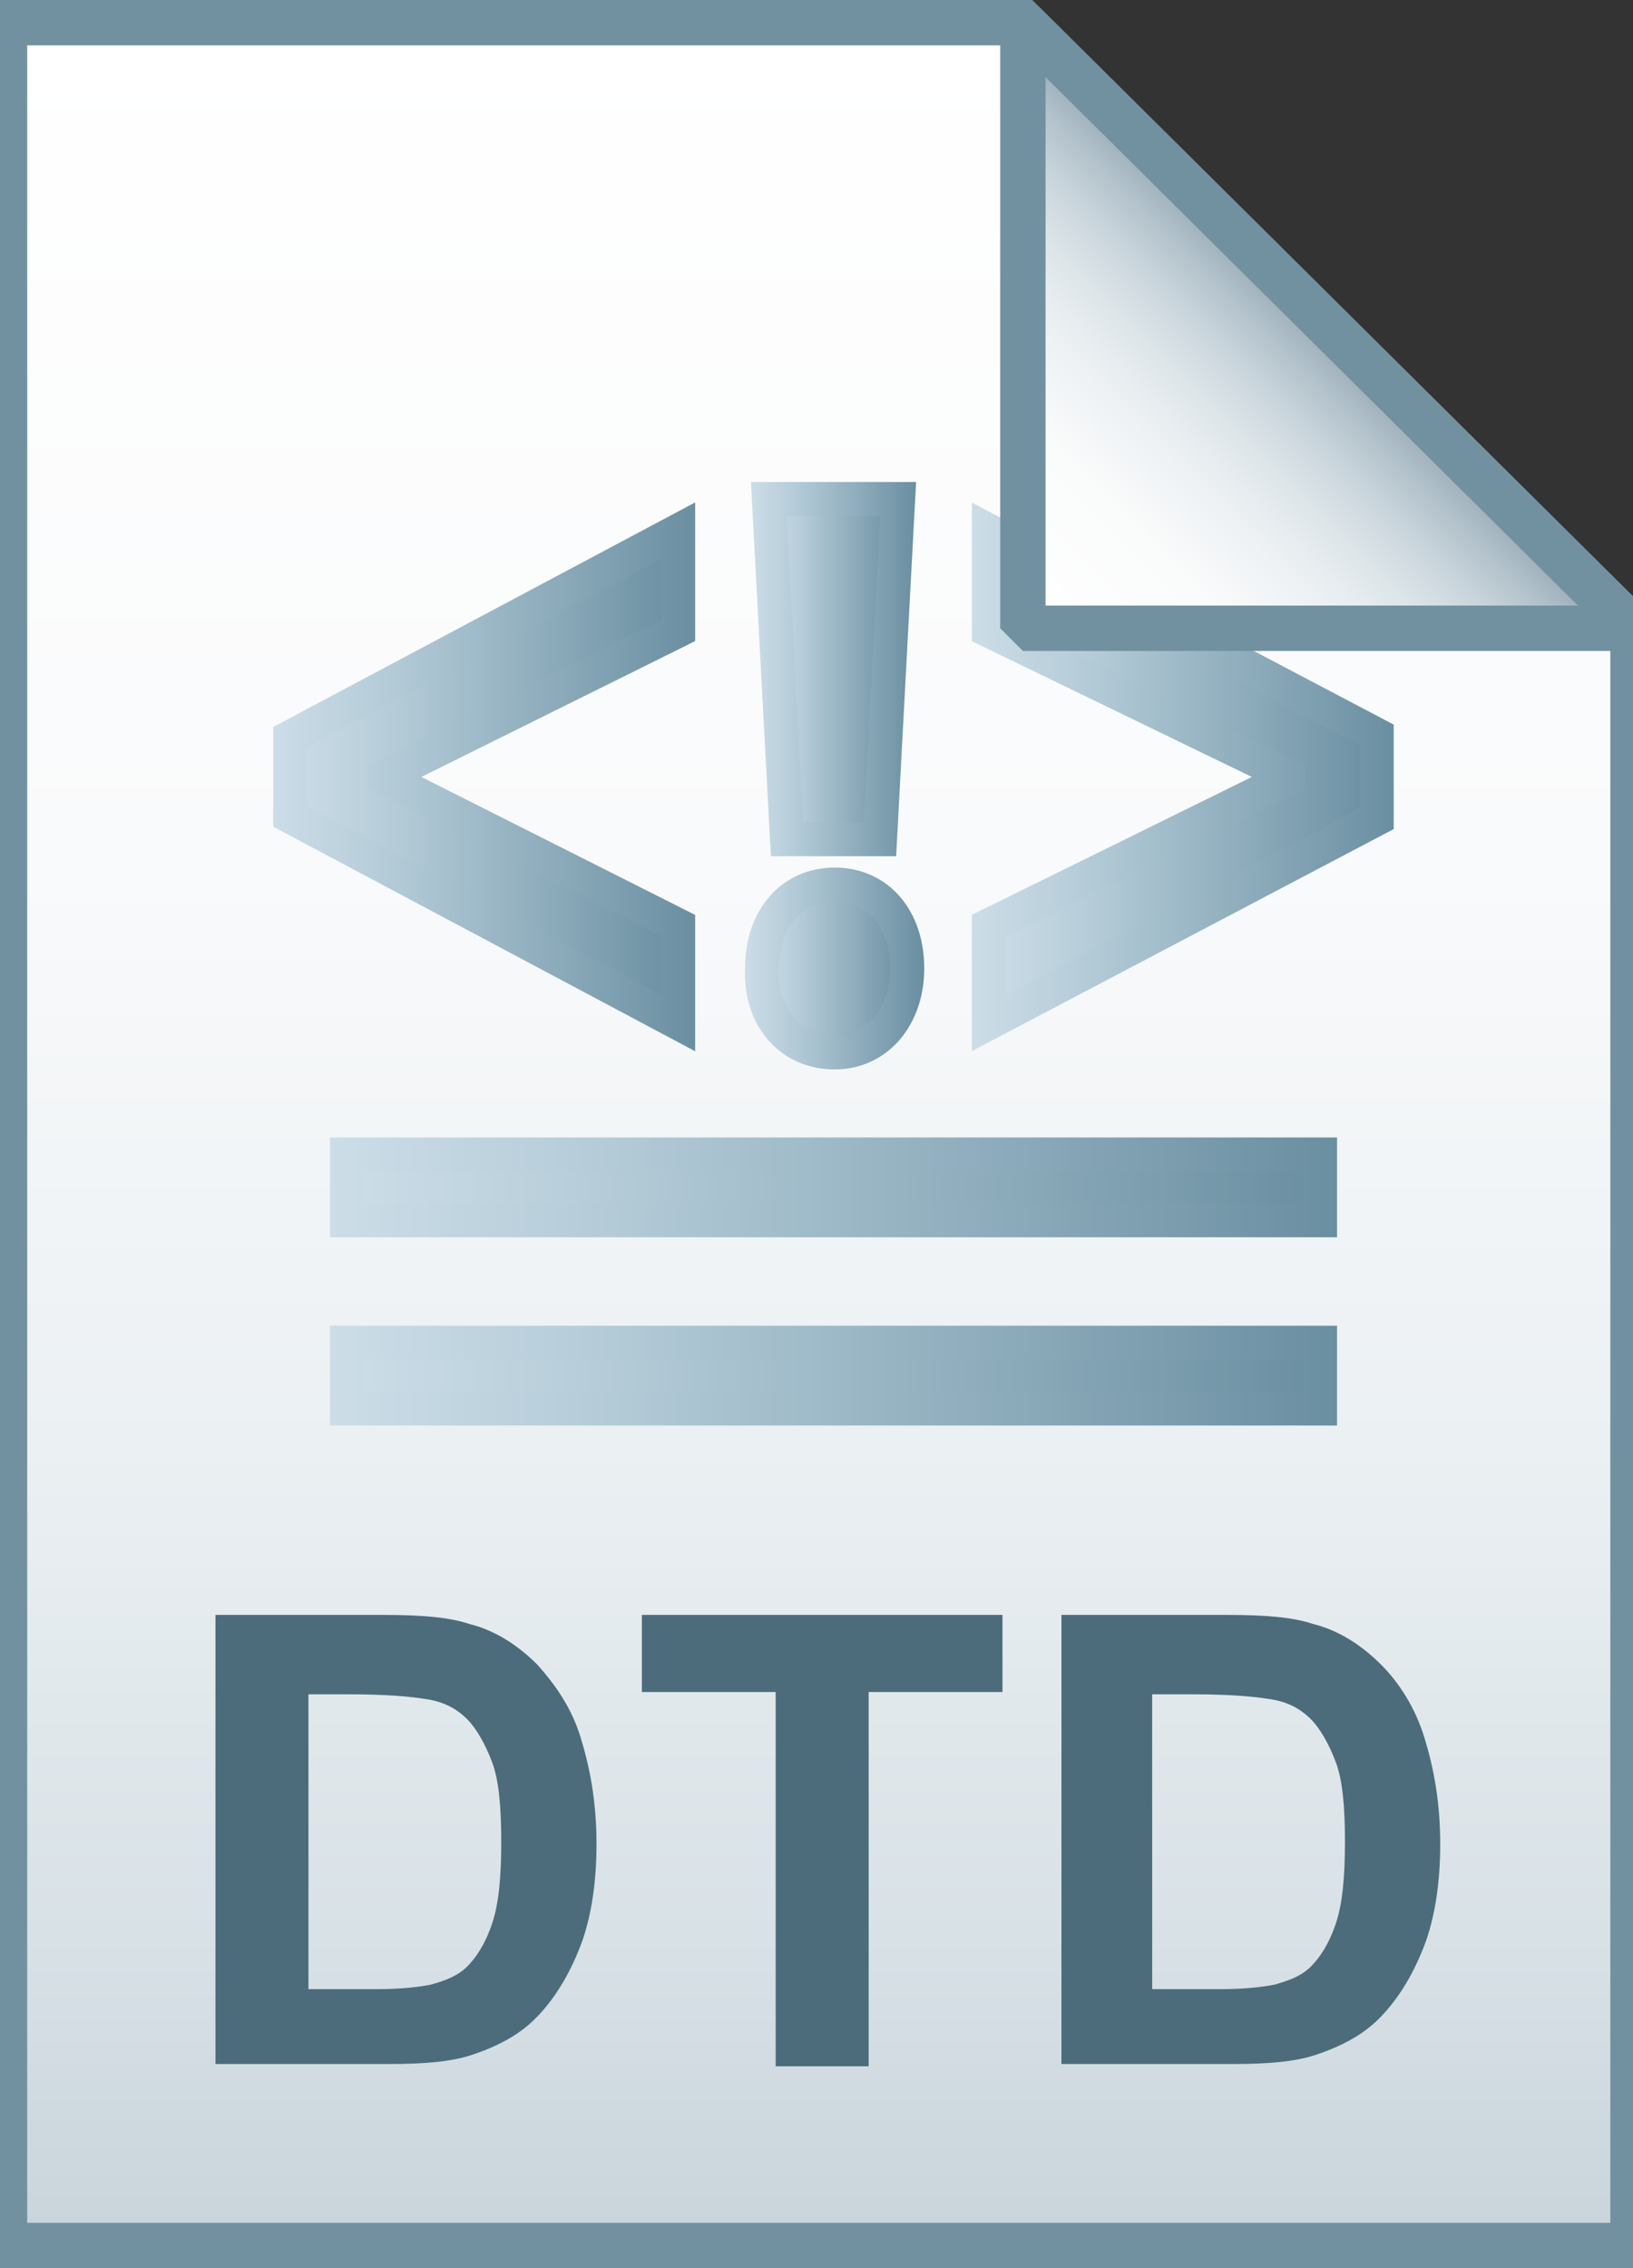<svg xmlns="http://www.w3.org/2000/svg" viewBox="0 0 72 100"><rect x="0" y="0" width="72" height="100" fill="#333333" stroke="none"/><linearGradient id="a" gradientUnits="userSpaceOnUse" x1="36.108" y1="3.003" x2="36.108" y2="101.001" gradientTransform="matrix(1 0 0 -1 0 102)"><stop offset="0" stop-color="#c8d4db"/><stop offset=".139" stop-color="#d8e1e6"/><stop offset=".359" stop-color="#ebf0f3"/><stop offset=".617" stop-color="#f9fafb"/><stop offset="1" stop-color="#fff"/></linearGradient><path d="M45.1 1L72 27.7V99H.2V1h44.9z" fill="url(#a)"/><path d="M45.1 1L72 27.7V99H.2V1h44.9z" fill-opacity="0" stroke="#7191a1" stroke-width="2"/><path d="M9.5 71.2h7.4c1.7 0 2.9.1 3.8.4 1.2.3 2.2 1 3 1.8.8.9 1.5 1.9 1.9 3.2s.7 2.8.7 4.7c0 1.6-.2 3-.6 4.2-.5 1.4-1.2 2.6-2.1 3.5-.7.7-1.6 1.2-2.8 1.6-.9.3-2.1.4-3.6.4H9.5V71.2zm4.1 3.4v13.1h3c1.1 0 1.9-.1 2.4-.2.7-.2 1.2-.4 1.6-.8.4-.4.8-1 1.1-1.9s.4-2.1.4-3.6-.1-2.7-.4-3.5-.7-1.5-1.1-1.9c-.5-.5-1.1-.8-1.9-.9-.6-.1-1.7-.2-3.3-.2h-1.8zm20.6 16.5V74.6h-5.9v-3.4h15.9v3.4h-5.9v16.5h-4.1zm12.5-19.9h7.4c1.7 0 2.9.1 3.8.4 1.2.3 2.2 1 3 1.8s1.5 1.9 1.9 3.2c.4 1.3.7 2.8.7 4.7 0 1.6-.2 3-.6 4.2-.5 1.4-1.2 2.6-2.1 3.5-.7.7-1.6 1.2-2.8 1.6-.9.3-2.1.4-3.6.4h-7.6V71.2zm4.1 3.4v13.1h3c1.1 0 1.9-.1 2.4-.2.7-.2 1.2-.4 1.6-.8s.8-1 1.1-1.9.4-2.1.4-3.6-.1-2.7-.4-3.5-.7-1.5-1.1-1.9c-.5-.5-1.1-.8-1.9-.9-.6-.1-1.7-.2-3.3-.2h-1.8z" fill="#4c6c7b"/><linearGradient id="b" gradientUnits="userSpaceOnUse" x1="12.784" y1="34.27" x2="29.899" y2="34.27"><stop offset="0" stop-color="#ccdde7"/><stop offset=".265" stop-color="#b5ccd8"/><stop offset=".798" stop-color="#7fa0b1"/><stop offset="1" stop-color="#6a8fa1"/></linearGradient><linearGradient id="c" gradientUnits="userSpaceOnUse" x1="12.034" y1="34.27" x2="30.649" y2="34.27"><stop offset="0" stop-color="#ccdde7"/><stop offset=".265" stop-color="#b5ccd8"/><stop offset=".798" stop-color="#7fa0b1"/><stop offset="1" stop-color="#6a8fa1"/></linearGradient><path d="M29.9 40.8L17 34.3v-.1l12.9-6.4v-4.4l-17.1 9.1V36l17.1 9.1z" stroke-width="1.5" stroke-miterlimit="10" fill="url(#b)" stroke="url(#c)"/><linearGradient id="d" gradientUnits="userSpaceOnUse" x1="33.898" y1="29.46" x2="39.568" y2="29.46"><stop offset="0" stop-color="#ccdde7"/><stop offset=".265" stop-color="#b5ccd8"/><stop offset=".798" stop-color="#7fa0b1"/><stop offset="1" stop-color="#6a8fa1"/></linearGradient><linearGradient id="e" gradientUnits="userSpaceOnUse" x1="33.106" y1="29.46" x2="40.358" y2="29.46"><stop offset="0" stop-color="#ccdde7"/><stop offset=".265" stop-color="#b5ccd8"/><stop offset=".798" stop-color="#7fa0b1"/><stop offset="1" stop-color="#6a8fa1"/></linearGradient><path d="M38.8 37l.8-15h-5.7l.8 15z" fill="url(#d)" stroke="url(#e)" stroke-width="1.5" stroke-miterlimit="10"/><linearGradient id="f" gradientUnits="userSpaceOnUse" x1="33.54" y1="42.711" x2="39.924" y2="42.711"><stop offset="0" stop-color="#ccdde7"/><stop offset=".265" stop-color="#b5ccd8"/><stop offset=".798" stop-color="#7fa0b1"/><stop offset="1" stop-color="#6a8fa1"/></linearGradient><linearGradient id="g" gradientUnits="userSpaceOnUse" x1="32.79" y1="42.711" x2="40.674" y2="42.711"><stop offset="0" stop-color="#ccdde7"/><stop offset=".265" stop-color="#b5ccd8"/><stop offset=".798" stop-color="#7fa0b1"/><stop offset="1" stop-color="#6a8fa1"/></linearGradient><path d="M36.8 46.4c1.9 0 3.2-1.6 3.2-3.7 0-2.2-1.3-3.7-3.2-3.7-1.9 0-3.2 1.5-3.2 3.7-.1 2.1 1.2 3.7 3.2 3.7z" fill="url(#f)" stroke="url(#g)" stroke-width="1.5" stroke-miterlimit="10"/><linearGradient id="h" gradientUnits="userSpaceOnUse" x1="43.598" y1="34.27" x2="60.716" y2="34.27"><stop offset="0" stop-color="#ccdde7"/><stop offset=".265" stop-color="#b5ccd8"/><stop offset=".798" stop-color="#7fa0b1"/><stop offset="1" stop-color="#6a8fa1"/></linearGradient><linearGradient id="i" gradientUnits="userSpaceOnUse" x1="42.848" y1="34.27" x2="61.466" y2="34.27"><stop offset="0" stop-color="#ccdde7"/><stop offset=".265" stop-color="#b5ccd8"/><stop offset=".798" stop-color="#7fa0b1"/><stop offset="1" stop-color="#6a8fa1"/></linearGradient><path d="M43.6 23.4v4.4l13.2 6.4v.1l-13.2 6.5v4.3l17.1-9v-3.7z" fill="url(#h)" stroke="url(#i)" stroke-width="1.5" stroke-miterlimit="10"/><linearGradient id="j" gradientUnits="userSpaceOnUse" x1="15.302" y1="52.394" x2="58.23" y2="52.394"><stop offset="0" stop-color="#ccdde7"/><stop offset=".265" stop-color="#b5ccd8"/><stop offset=".798" stop-color="#7fa0b1"/><stop offset="1" stop-color="#6a8fa1"/></linearGradient><linearGradient id="k" gradientUnits="userSpaceOnUse" x1="14.552" y1="52.394" x2="58.98" y2="52.394"><stop offset="0" stop-color="#ccdde7"/><stop offset=".265" stop-color="#b5ccd8"/><stop offset=".798" stop-color="#7fa0b1"/><stop offset="1" stop-color="#6a8fa1"/></linearGradient><path d="M15.3 50.9h42.9v2.9H15.3z" fill="url(#j)" stroke="url(#k)" stroke-width="1.5" stroke-miterlimit="10"/><linearGradient id="l" gradientUnits="userSpaceOnUse" x1="15.302" y1="60.674" x2="58.23" y2="60.674"><stop offset="0" stop-color="#ccdde7"/><stop offset=".265" stop-color="#b5ccd8"/><stop offset=".798" stop-color="#7fa0b1"/><stop offset="1" stop-color="#6a8fa1"/></linearGradient><linearGradient id="m" gradientUnits="userSpaceOnUse" x1="14.552" y1="60.674" x2="58.98" y2="60.674"><stop offset="0" stop-color="#ccdde7"/><stop offset=".265" stop-color="#b5ccd8"/><stop offset=".798" stop-color="#7fa0b1"/><stop offset="1" stop-color="#6a8fa1"/></linearGradient><path d="M15.3 59.2h42.9v2.9H15.3z" fill="url(#l)" stroke="url(#m)" stroke-width="1.5" stroke-miterlimit="10"/><linearGradient id="n" gradientUnits="userSpaceOnUse" x1="45.122" y1="74.229" x2="58.575" y2="87.683" gradientTransform="matrix(1 0 0 -1 0 102)"><stop offset="0" stop-color="#fff"/><stop offset=".35" stop-color="#fafbfb"/><stop offset=".532" stop-color="#edf1f4"/><stop offset=".675" stop-color="#dde5e9"/><stop offset=".799" stop-color="#c7d3da"/><stop offset=".908" stop-color="#adbdc7"/><stop offset="1" stop-color="#92a5b0"/></linearGradient><path d="M45.1 1L72 27.7H45.1V1z" fill="url(#n)"/><path d="M45.1 1L72 27.7H45.1V1z" fill-opacity="0" stroke="#7191a1" stroke-width="2" stroke-linejoin="bevel"/></svg>